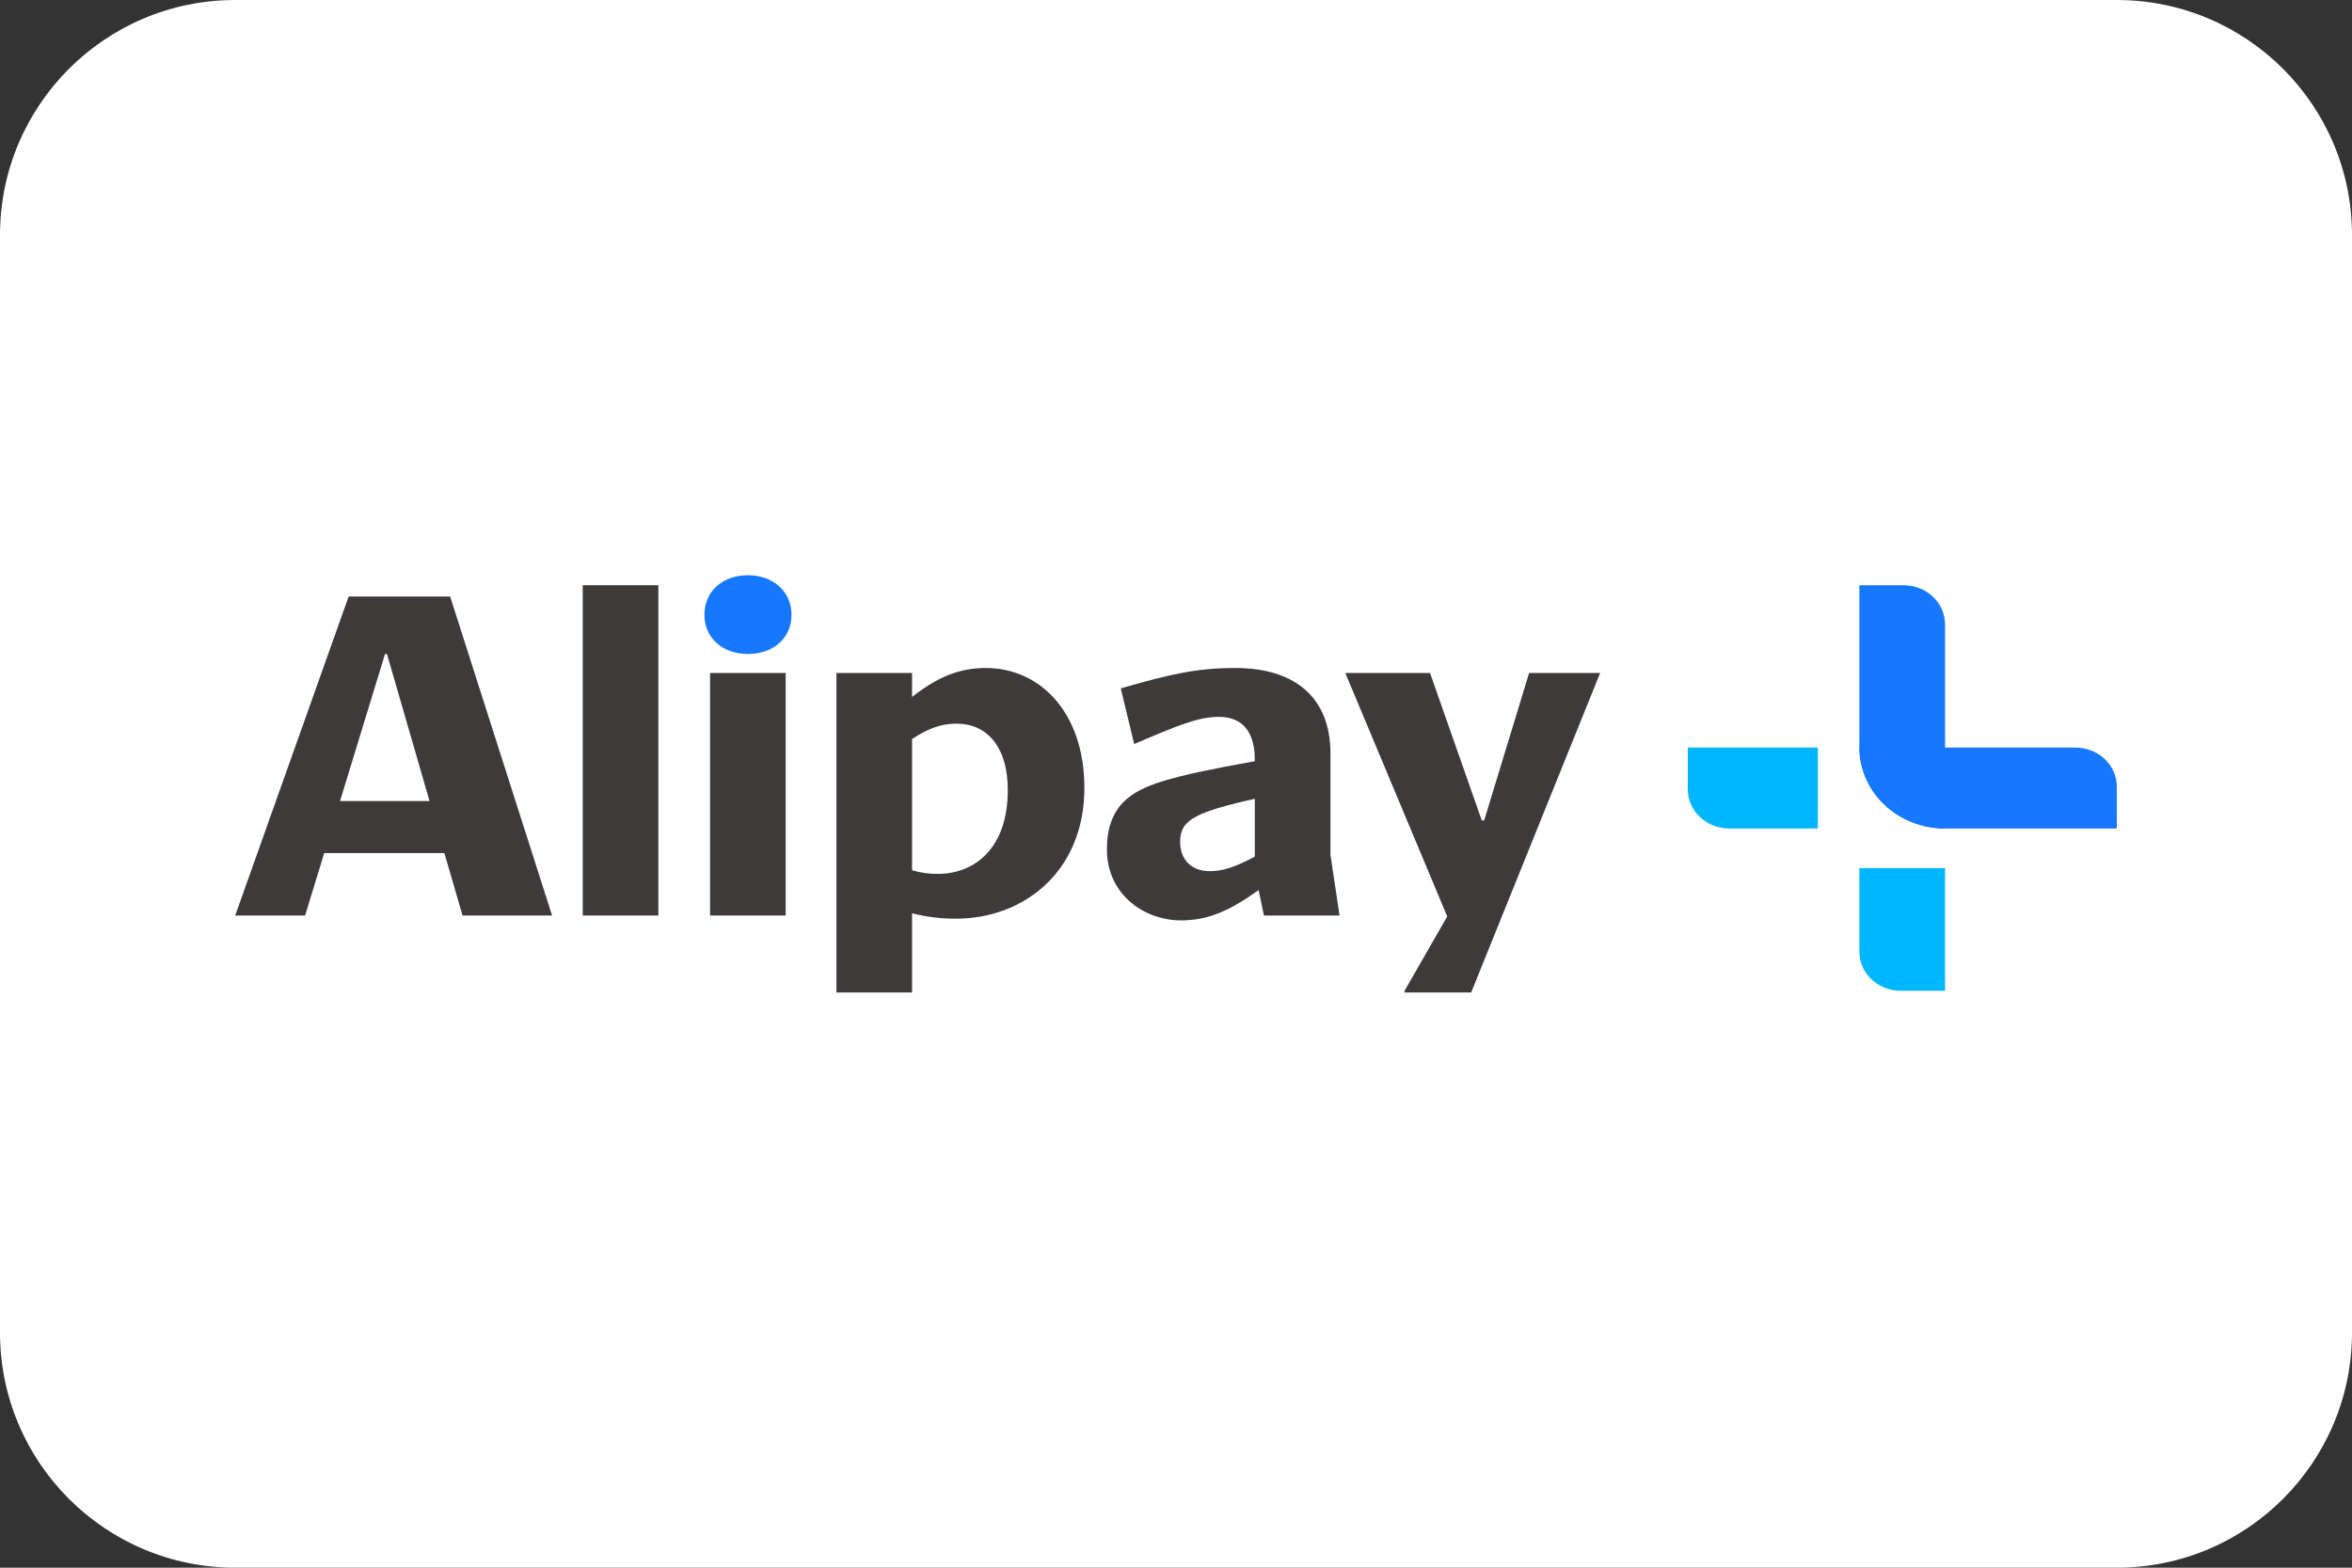 <svg width="60" height="40" viewBox="0 0 60 40" fill="none" xmlns="http://www.w3.org/2000/svg">
<rect x="0" y="0" width="60" height="40" fill="#333333" stroke="none"/>
<path d="M0 6C0 2.686 2.686 0 6 0H54C57.314 0 60 2.686 60 6V34C60 37.314 57.314 40 54 40H6C2.686 40 0 37.314 0 34V6Z" fill="white"/>
<path d="M54 21.139H49.619C49.04 21.139 48.484 20.921 48.075 20.534C47.666 20.147 47.435 19.622 47.435 19.074H52.946C53.084 19.074 53.221 19.1 53.349 19.15C53.477 19.2 53.593 19.273 53.691 19.366C53.789 19.458 53.867 19.568 53.92 19.689C53.973 19.81 54 19.939 54 20.07V21.139Z" fill="#1677FF"/>
<path d="M43.055 19.074H46.374V21.139H44.111C43.831 21.139 43.563 21.034 43.365 20.847C43.167 20.66 43.056 20.406 43.056 20.142V19.072L43.055 19.074Z" fill="#00B6FF"/>
<path d="M49.618 15.928V21.138C49.331 21.138 49.047 21.085 48.782 20.981C48.517 20.878 48.276 20.726 48.073 20.534C47.87 20.343 47.709 20.115 47.599 19.864C47.489 19.614 47.433 19.346 47.433 19.074V14.933H48.564C48.844 14.933 49.111 15.038 49.309 15.225C49.506 15.411 49.617 15.664 49.618 15.928Z" fill="#1677FF"/>
<path d="M49.618 22.151V25.28H48.487C48.207 25.28 47.939 25.175 47.742 24.988C47.544 24.801 47.433 24.548 47.433 24.283V22.151H49.618Z" fill="#00B6FF"/>
<path d="M14.866 14.931V23.36H16.795V14.931H14.866ZM6 23.36H7.783L8.271 21.766H11.336L11.8 23.36H14.084L11.483 15.22H8.894L6 23.36ZM8.674 20.439L9.822 16.686H9.871L10.958 20.439H8.674ZM24.391 23.44C26.112 23.44 27.663 22.24 27.663 20.104C27.663 18.189 26.54 17.044 25.148 17.044C24.439 17.044 23.89 17.298 23.267 17.783V17.171H21.338V25.323H23.267V23.302C23.633 23.396 24.011 23.443 24.391 23.44ZM32.243 23.36H34.172L33.94 21.813V19.226C33.94 17.819 33.061 17.044 31.51 17.044C30.521 17.044 29.837 17.206 28.591 17.564L28.933 18.984C30.069 18.499 30.57 18.291 31.095 18.291C31.73 18.291 32.01 18.718 32.01 19.377V19.423C29.8 19.817 29.116 20.034 28.689 20.436C28.372 20.737 28.237 21.164 28.237 21.66C28.237 22.85 29.214 23.484 30.13 23.484C30.814 23.484 31.363 23.242 32.108 22.711L32.243 23.358V23.36ZM18.114 17.171V23.36H20.043V17.171H18.114ZM40.815 17.183L40.827 17.171H39.008L37.861 20.935H37.801L36.48 17.171H34.319L36.919 23.383L35.833 25.277V25.323H37.53L40.815 17.183ZM24.415 18.465C25.136 18.465 25.709 19.007 25.709 20.162C25.709 21.64 24.867 22.297 23.927 22.297C23.703 22.3 23.48 22.269 23.267 22.205V18.857C23.67 18.591 24 18.463 24.415 18.463V18.465ZM30.105 21.478C30.105 21.305 30.142 21.131 30.289 20.993C30.521 20.774 30.972 20.612 32.01 20.381V21.859C31.498 22.125 31.205 22.228 30.863 22.228C30.398 22.228 30.105 21.94 30.105 21.478Z" fill="#3E3A39"/>
<path d="M17.97 15.682C17.97 16.282 18.434 16.686 19.081 16.686C19.729 16.686 20.192 16.282 20.192 15.682C20.189 15.093 19.726 14.677 19.078 14.677C18.431 14.677 17.97 15.093 17.97 15.682Z" fill="#1677FF"/>
</svg>
